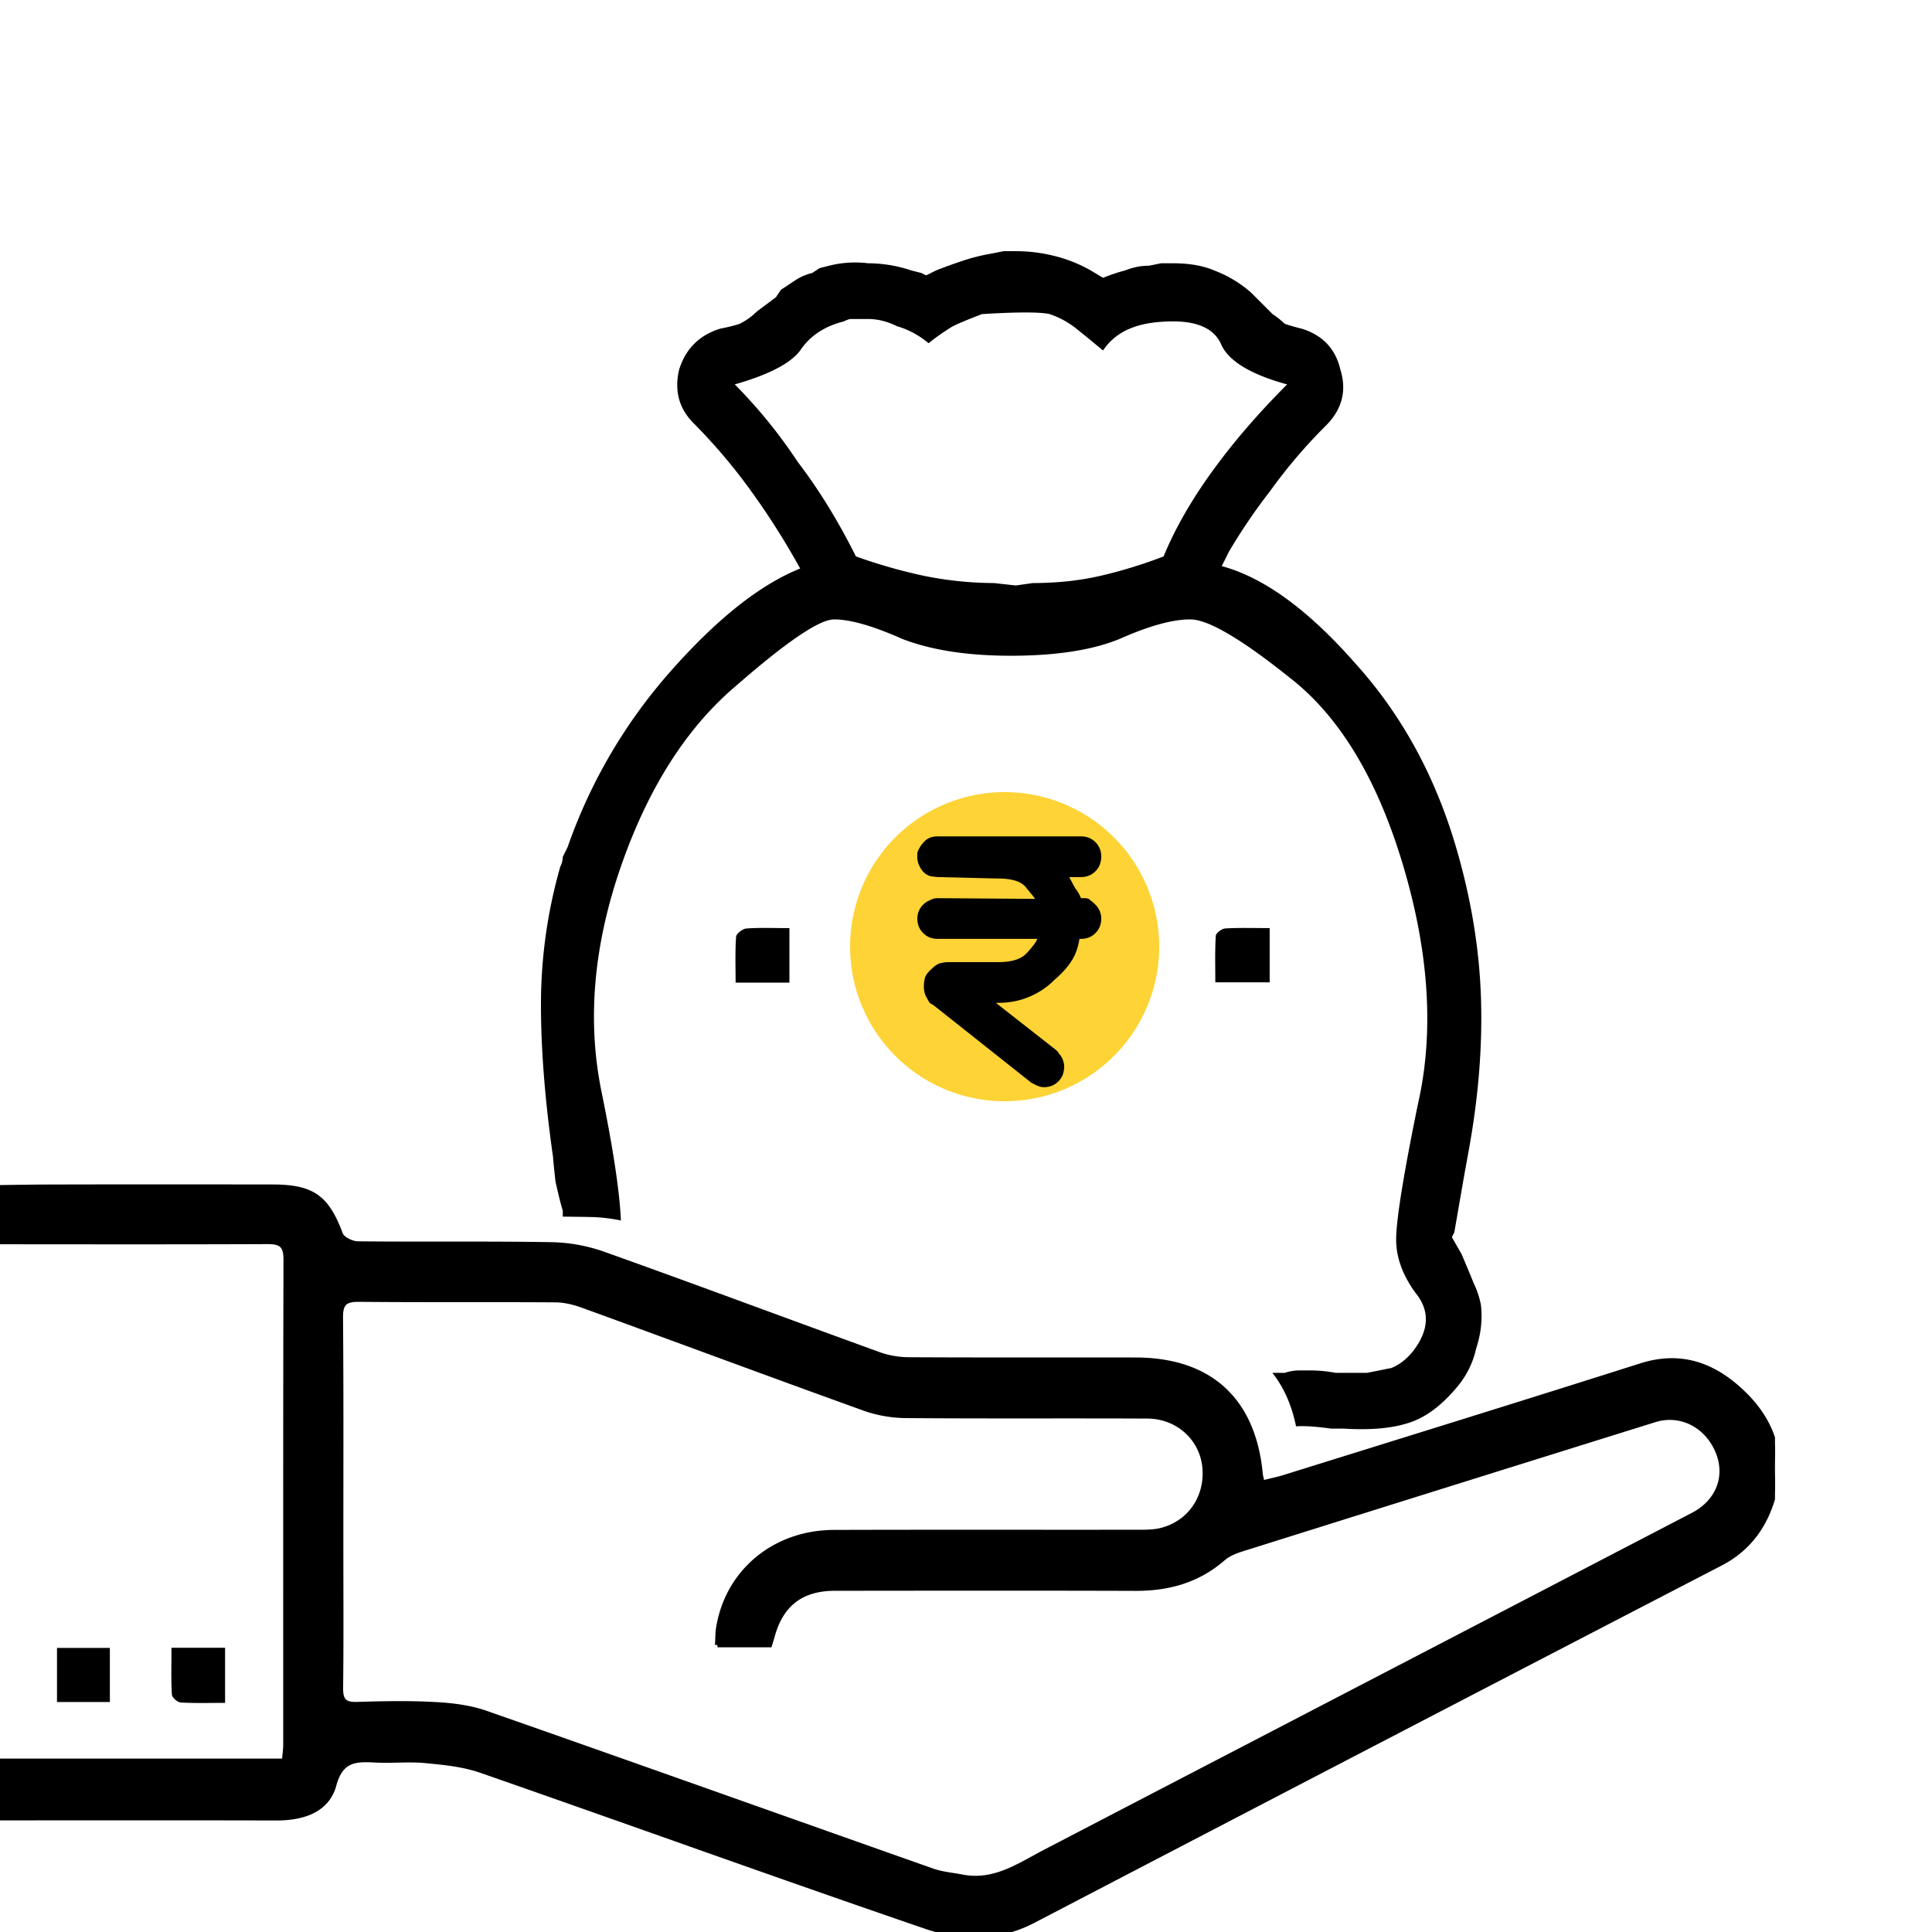 <svg width="100" height="100" viewBox="0 0 100 100" fill="none" xmlns="http://www.w3.org/2000/svg"><rect x="0" y="0" width="100" height="100" fill="#808080" stroke="none"/><g clip-path="url(#clip0_1798_146442)"><path fill="#fff" d="M0 0h100v100H0z"/><g clip-path="url(#clip1_1798_146442)"><path d="M60 49a8 8 0 1 0-16 0 8 8 0 0 0 16 0z" fill="#FDD335"/><g clip-path="url(#clip2_1798_146442)" fill="#000"><path d="M-1.998 61.497c1.542-.022 3.083-.058 4.625-.062 3.828-.01 7.657-.007 11.485-.002 2.074.003 2.805.553 3.517 2.457.092.245.582.482.89.485 3.334.035 6.669-.012 10.002.044a8.576 8.576 0 0 1 2.696.483c4.767 1.702 9.508 3.475 14.266 5.2.48.175 1.018.269 1.53.272 3.92.022 7.841.008 11.762.014 3.845.005 6.1 2.07 6.462 5.901.012.119.048.235.096.465.407-.103.786-.178 1.152-.292 6.153-1.92 12.311-3.823 18.454-5.776 2.164-.688 3.901.041 5.381 1.514 1.452 1.445 2.038 3.25 1.465 5.267-.424 1.493-1.271 2.698-2.727 3.452a16227.93 16227.93 0 0 0-35.567 18.492c-1.82.95-3.737.932-5.549.311-7.703-2.637-15.36-5.406-23.05-8.083-.91-.316-1.909-.413-2.876-.506-.857-.082-1.73.019-2.592-.029-1.023-.056-1.776-.039-2.137 1.286-.36 1.327-1.636 1.715-2.983 1.713-5.033-.012-10.065-.005-15.097-.004-.401 0-.803.01-1.204.016V91.15h16.713c.026-.32.068-.59.068-.86.002-8.365-.008-16.73.014-25.094.002-.75-.259-.93-.964-.926-5.277.022-10.555.009-15.832.007v-2.78zM37.134 85.14c.018-.344.011-.588.047-.827.447-2.934 2.883-4.99 5.984-5 5.248-.017 10.497-.003 15.745-.009.399 0 .811 0 1.193-.095 1.493-.373 2.408-1.73 2.253-3.28-.149-1.486-1.39-2.622-2.969-2.629-4.168-.02-8.336.01-12.503-.025a6.65 6.65 0 0 1-2.158-.382c-4.849-1.747-9.68-3.544-14.523-5.308-.455-.165-.953-.295-1.432-.3-3.396-.024-6.793.005-10.188-.027-.72-.007-.96.195-.953.938.033 3.983.016 7.967.017 11.95 0 2.409.017 4.818-.012 7.226-.008.641.189.865.842.844 1.357-.043 2.72-.067 4.074.007.876.048 1.784.162 2.606.45 7.714 2.7 15.412 5.448 23.12 8.167.484.17 1.016.21 1.526.31 1.67.323 2.96-.602 4.32-1.31 11.169-5.811 22.341-11.615 33.51-17.426 1.305-.68 1.811-1.992 1.29-3.265-.562-1.375-1.93-2.079-3.278-1.658A11924.06 11924.06 0 0 0 64.28 80.18c-.346.109-.712.258-.979.49-1.306 1.137-2.83 1.554-4.53 1.548-5.187-.017-10.374-.009-15.56-.004-1.73.002-2.782.815-3.233 2.461-.04.147-.088.292-.14.463H37.134z" stroke="#000" stroke-width=".25"/><path d="M65.718 48.038v2.808h-2.813c0-.781-.025-1.596.023-2.407.008-.142.31-.371.488-.382.73-.044 1.464-.019 2.302-.019zM40.86 48.04v2.822h-2.785c0-.805-.03-1.593.025-2.375.011-.16.336-.413.53-.428.697-.052 1.4-.02 2.23-.02zM5.686 88.097H2.95v-2.801h2.737v2.8zM11.65 85.29v2.85c-.785 0-1.543.025-2.297-.019-.167-.01-.447-.258-.456-.41-.046-.788-.021-1.58-.021-2.422h2.774zM54.028 56.273a.713.713 0 0 1-.225-.038 1.46 1.46 0 0 1-.189-.075l-.225-.113-5.08-4.026a1.84 1.84 0 0 1-.189-.113c-.05-.076-.1-.163-.15-.264a.837.837 0 0 1-.113-.263c-.025-.1-.038-.2-.038-.301 0-.2.025-.377.075-.527.076-.15.189-.288.34-.414.124-.125.25-.213.375-.263.15-.05.314-.076.49-.076h2.559c.727 0 1.229-.163 1.505-.489.3-.326.477-.564.527-.715h-5.156c-.15 0-.288-.025-.414-.075a1.005 1.005 0 0 1-.338-.226c-.1-.1-.176-.213-.226-.339a1.107 1.107 0 0 1-.075-.414 1.008 1.008 0 0 1 .3-.715c.1-.1.214-.175.34-.225a.79.79 0 0 1 .413-.113l5.043.037c-.05-.075-.2-.263-.452-.564-.226-.326-.715-.49-1.467-.49l-3.124-.075-.338-.037a.836.836 0 0 1-.49-.339 1.22 1.22 0 0 1-.226-.564v-.301a.836.836 0 0 1 .113-.264c.05-.1.113-.188.188-.263a.834.834 0 0 1 .34-.264c.125-.05.263-.075.413-.075h7.414c.15 0 .288.025.414.075.125.05.238.126.338.226a1 1 0 0 1 .226.339c.05.125.075.263.075.414 0 .125-.025.263-.075.414-.05.125-.125.238-.226.338-.1.1-.213.176-.338.226-.126.05-.264.075-.414.075h-.602c.075.15.175.34.3.565.151.2.251.376.302.527h.188c.15 0 .25.037.3.113.076.05.164.125.264.225s.176.214.226.34c.05.124.075.25.075.375 0 .151-.025.289-.075.414-.05.126-.125.239-.226.34-.1.1-.213.175-.338.225-.126.05-.264.075-.414.075h-.076c-.075.477-.225.878-.451 1.204-.2.301-.477.602-.828.904a4.01 4.01 0 0 1-1.355.903c-.477.2-1.003.3-1.58.3h-.113l3.123 2.447a.807.807 0 0 1 .15.188c.05.05.089.1.114.15.05.076.087.163.112.264a.836.836 0 0 1 .038.263c0 .126-.025.264-.075.414-.05.126-.126.239-.226.339a1 1 0 0 1-.339.226c-.125.05-.263.075-.414.075z"/><path fill-rule="evenodd" clip-rule="evenodd" d="M54.584 13.25a8.245 8.245 0 0 0-2.006-.25h-.627l-.627.125a9.903 9.903 0 0 0-1.505.377c-.502.167-.961.334-1.38.501l-.5.251-.252-.125-.501-.126a7.1 7.1 0 0 0-2.257-.376 5.429 5.429 0 0 0-2.007.125l-.501.126-.377.25a2.787 2.787 0 0 0-.877.377l-.753.501-.25.377-1.004.752c-.25.25-.543.46-.877.627-.251.084-.586.167-1.004.25-1.086.335-1.797 1.046-2.131 2.132-.251 1.087 0 2.007.752 2.76a29.159 29.159 0 0 1 2.884 3.385 39.072 39.072 0 0 1 2.633 4.138c-2.09.836-4.347 2.633-6.771 5.392a27.27 27.27 0 0 0-5.267 9.029l-.25.501c0 .167-.042.335-.126.502A25.892 25.892 0 0 0 28 51.998c0 2.341.209 4.974.627 7.9 0 .084.042.502.125 1.254.168.753.293 1.254.377 1.505v.316c.463.004.927.01 1.39.018.535.009 1.084.07 1.619.181-.067-1.498-.401-3.718-1.003-6.66-.753-3.678-.418-7.565 1.003-11.661 1.421-4.096 3.428-7.231 6.02-9.405 2.59-2.257 4.263-3.386 5.015-3.386.836 0 2.006.335 3.511 1.003 1.505.586 3.386.878 5.643.878 2.34 0 4.222-.292 5.643-.878 1.505-.668 2.717-1.003 3.636-1.003.92 0 2.634 1.003 5.142 3.01 2.591 2.006 4.556 5.267 5.893 9.78 1.338 4.515 1.589 8.611.753 12.29-.753 3.678-1.129 6.019-1.129 7.022 0 .92.334 1.839 1.003 2.759.753.92.71 1.922-.125 3.01-.335.417-.71.71-1.129.877l-1.254.25h-1.63a7.046 7.046 0 0 0-1.38-.125h-.5c-.252 0-.502.042-.753.126h-.641c.589.737 1.001 1.663 1.227 2.768.1-.006.198-.01.292-.01.418 0 .92.042 1.504.126h.627c1.338.083 2.425 0 3.26-.251.92-.25 1.798-.878 2.634-1.881a4.556 4.556 0 0 0 1.003-2.006c.25-.753.334-1.505.25-2.257a4.476 4.476 0 0 0-.375-1.129c-.168-.418-.377-.92-.627-1.505l-.502-.878.126-.25.501-2.885.25-1.379c.502-2.759.712-5.392.628-7.9-.084-2.508-.502-5.057-1.254-7.649-1.087-3.762-2.842-6.98-5.267-9.656-2.424-2.758-4.723-4.43-6.896-5.015l.376-.753a29.822 29.822 0 0 1 2.131-3.135 26.93 26.93 0 0 1 2.885-3.385c.835-.836 1.086-1.798.752-2.885-.25-1.086-.92-1.797-2.006-2.131a12.048 12.048 0 0 1-.878-.251 4.11 4.11 0 0 0-.627-.502l-.627-.627-.502-.501a6.263 6.263 0 0 0-1.88-1.129c-.586-.25-1.296-.376-2.133-.376h-.627l-.626.125c-.418 0-.836.084-1.254.251-.335.084-.711.21-1.129.376l-.627-.376a7.376 7.376 0 0 0-1.88-.752zm-5.267 3.637c.502-.25 1.505-.627 1.505-.627s2.734-.194 3.511 0a4.44 4.44 0 0 1 1.38.753c.418.334.877.71 1.379 1.128a3.066 3.066 0 0 1 1.38-1.128c.585-.251 1.337-.377 2.256-.377 1.338 0 2.174.419 2.508 1.255.419.835 1.547 1.504 3.386 2.006-1.505 1.505-2.8 3.01-3.887 4.514-1.087 1.505-1.923 2.968-2.508 4.389a24.294 24.294 0 0 1-3.26 1.003c-1.087.25-2.258.376-3.511.376l-.878.126-1.129-.126a18.54 18.54 0 0 1-3.636-.376 27.67 27.67 0 0 1-3.511-1.003c-.92-1.84-1.923-3.47-3.01-4.89a26.203 26.203 0 0 0-3.26-4.013c1.755-.502 2.884-1.087 3.385-1.756.502-.752 1.254-1.254 2.258-1.504.167-.084.292-.126.376-.126h.878c.501 0 1.003.126 1.504.376.586.168 1.129.46 1.63.878a11.41 11.41 0 0 1 1.254-.878z"/></g></g></g><defs><clipPath id="clip0_1798_146442"><path fill="#fff" d="M0 0h100v100H0z"/></clipPath><clipPath id="clip1_1798_146442"><path fill="#fff" transform="translate(-10 5)" d="M0 0h101.873v102H0z"/></clipPath><clipPath id="clip2_1798_146442"><path fill="#fff" transform="translate(-2 5)" d="M0 0h94v95.162H0z"/></clipPath></defs></svg>